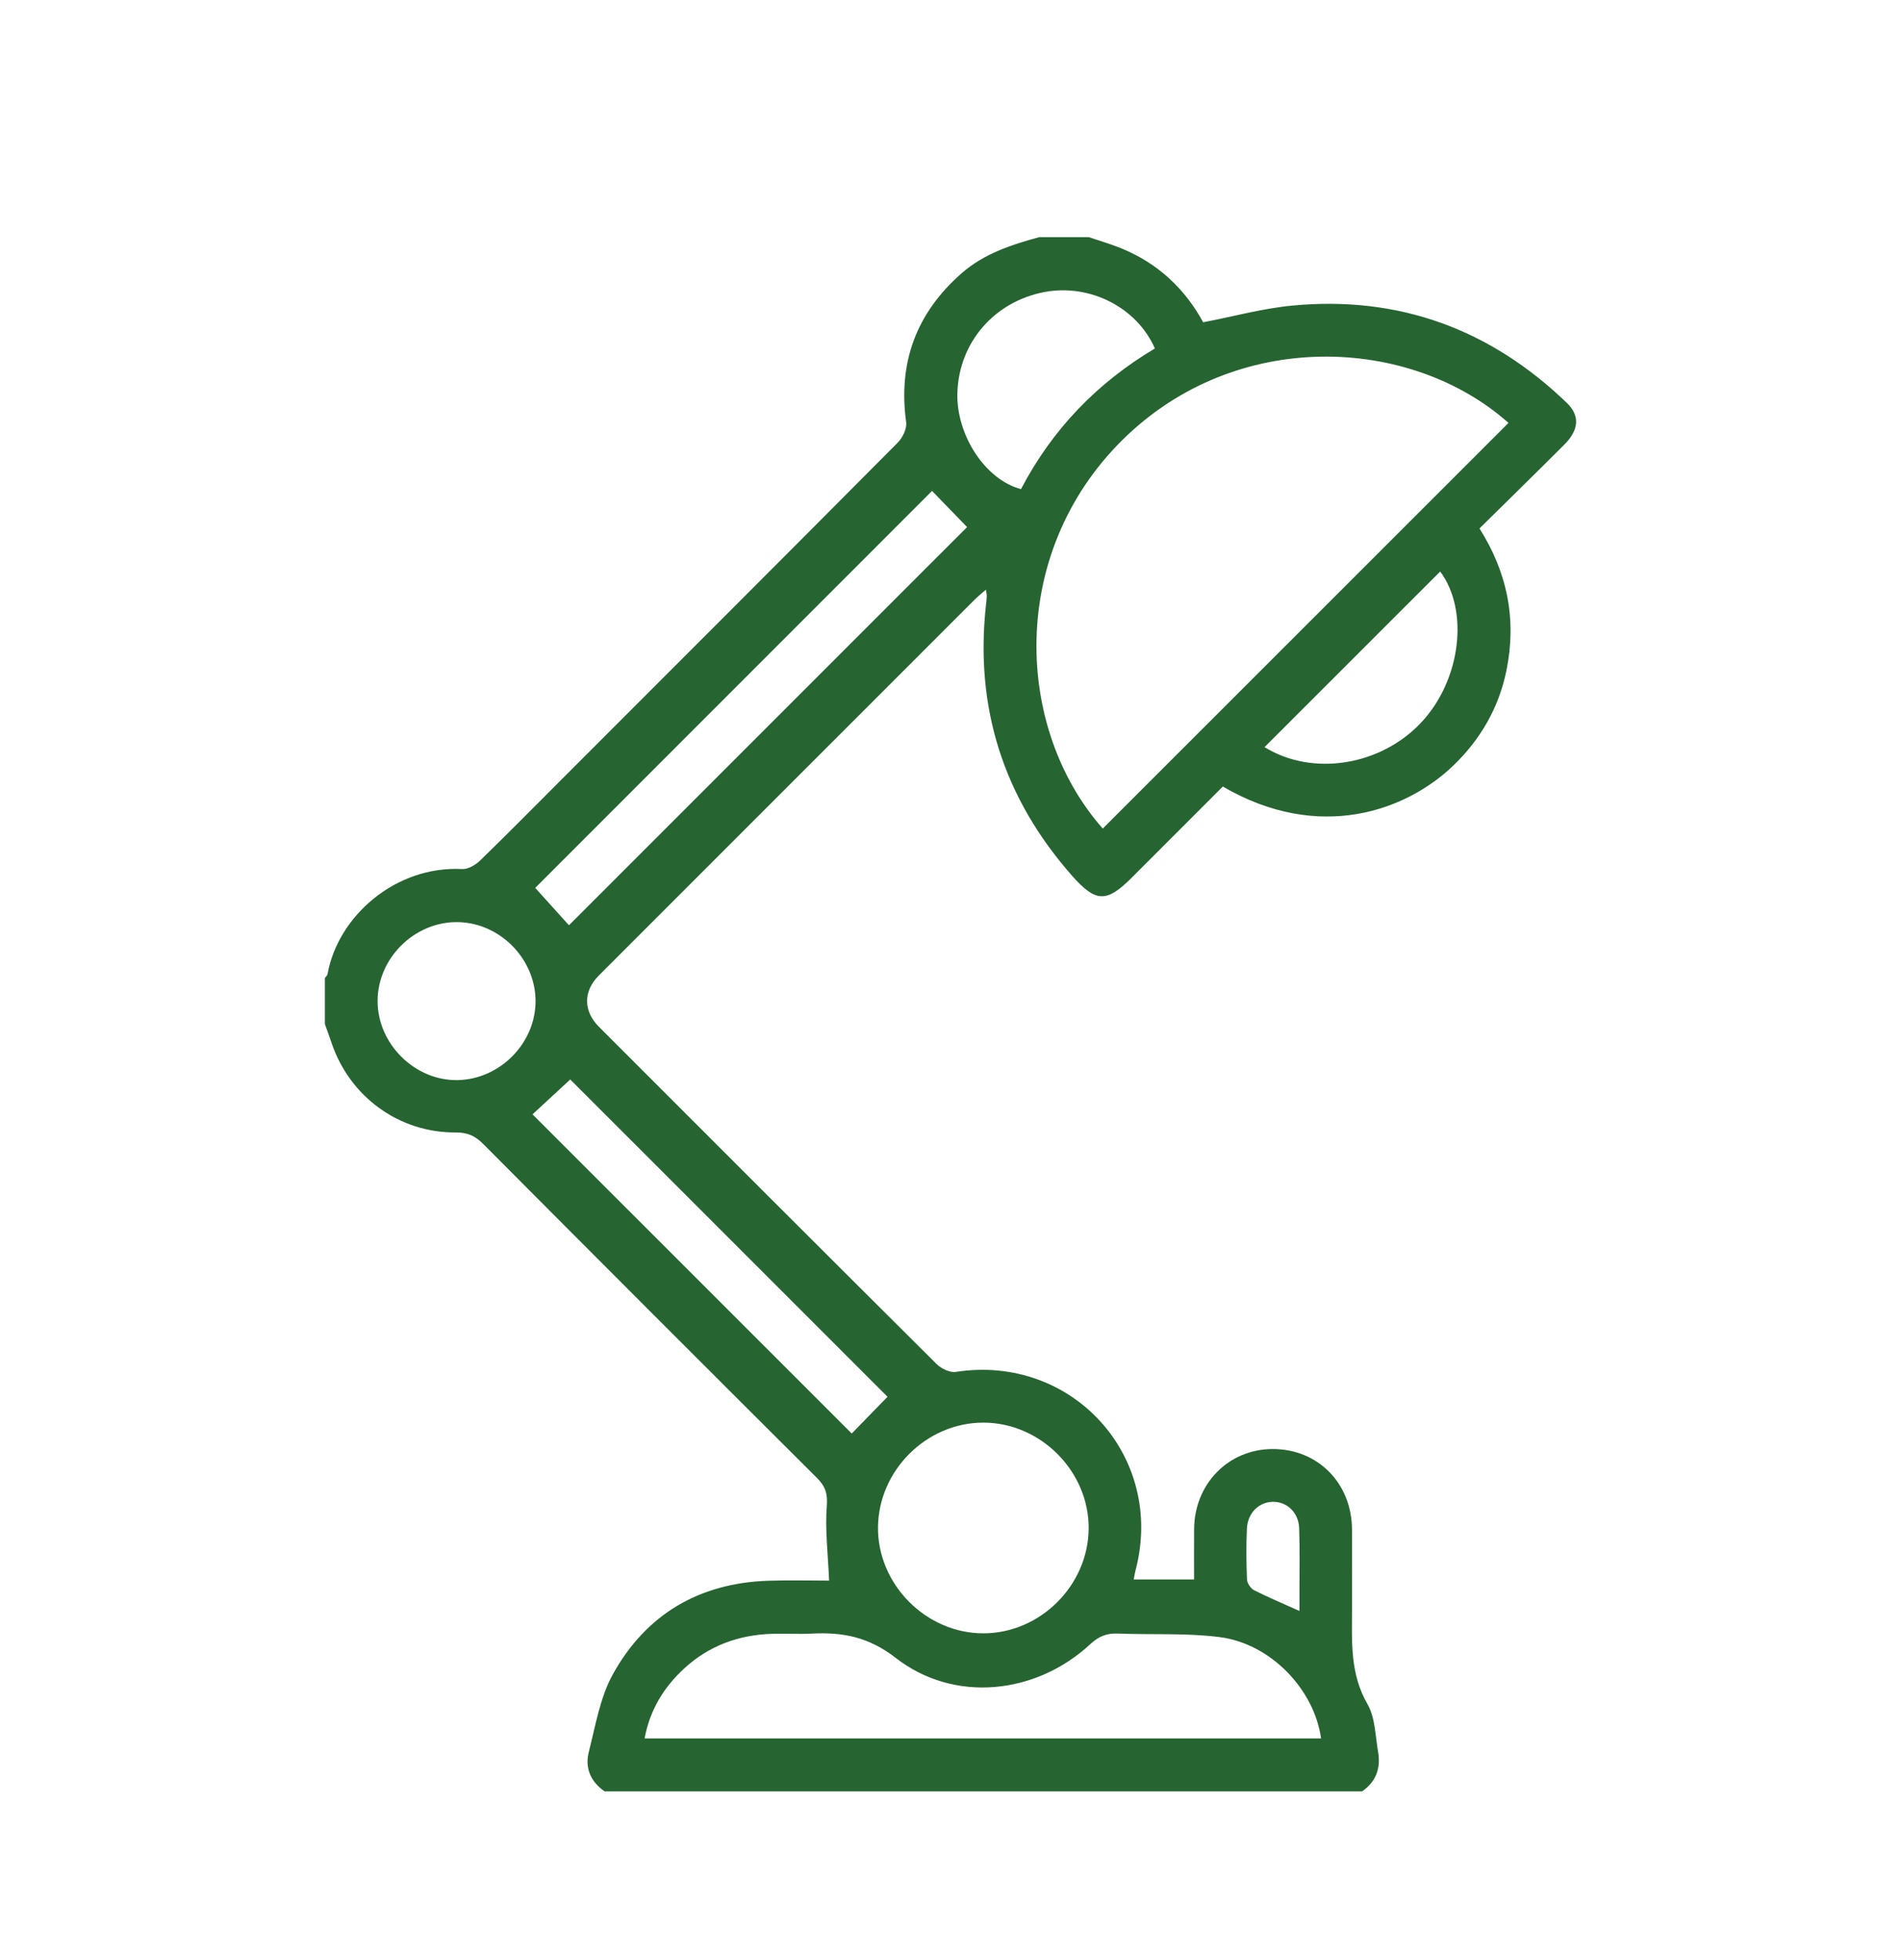 <svg xmlns="http://www.w3.org/2000/svg" xmlns:xlink="http://www.w3.org/1999/xlink" id="Layer_1" x="0px" y="0px" viewBox="0 0 65 67" style="enable-background:new 0 0 65 67;" xml:space="preserve"><style type="text/css">	.st0{fill:#266432;}</style><path class="st0" d="M44.432,55.071c0-0.221,0-0.405,0-0.589 c-0.002-0.749,0.017-1.499-0.011-2.248c-0.02-0.533-0.422-0.902-0.898-0.896 c-0.473,0.006-0.863,0.381-0.888,0.913c-0.026,0.579-0.022,1.162,0.003,1.741 c0.006,0.129,0.124,0.308,0.24,0.367C43.358,54.604,43.856,54.812,44.432,55.071  M43.238,25.54c1.645,1.018,3.995,0.636,5.38-0.866 c1.338-1.451,1.615-3.806,0.626-5.137C47.25,21.53,45.254,23.525,43.238,25.54  M18.312,34.198c-0.017-1.456-1.26-2.683-2.711-2.676 c-1.453,0.007-2.687,1.243-2.69,2.695c-0.004,1.469,1.276,2.734,2.738,2.706 C17.105,36.896,18.328,35.644,18.312,34.198 M39.488,11.913 c-0.614-1.409-2.232-2.223-3.779-1.929c-1.719,0.327-2.93,1.736-2.974,3.459 c-0.037,1.442,0.964,2.962,2.176,3.277C35.975,14.683,37.517,13.084,39.488,11.913  M30.347,47.748c-3.608-3.608-7.298-7.297-10.849-10.847 c-0.408,0.377-0.869,0.804-1.29,1.193c3.609,3.608,7.29,7.287,10.915,10.911 C29.527,48.59,29.966,48.139,30.347,47.748 M31.869,16.782 c-4.533,4.533-9.122,9.123-13.568,13.57c0.367,0.407,0.788,0.873,1.153,1.278 c4.533-4.533,9.114-9.113,13.613-13.612C32.668,17.606,32.23,17.155,31.869,16.782  M33.62,48.632c-1.941,0.002-3.58,1.631-3.599,3.575 c-0.018,1.956,1.645,3.63,3.603,3.628c1.94-0.001,3.582-1.633,3.6-3.576 C37.241,50.3,35.582,48.631,33.62,48.632 M45.171,59.427 c-0.237-1.681-1.723-3.239-3.467-3.463c-1.145-0.147-2.317-0.074-3.477-0.122 c-0.381-0.015-0.658,0.094-0.945,0.361c-1.865,1.731-4.66,2.022-6.652,0.474 c-0.928-0.721-1.817-0.887-2.874-0.833c-0.449,0.024-0.901-0.007-1.351,0.007 c-1.146,0.035-2.167,0.406-3.016,1.19c-0.696,0.643-1.169,1.416-1.348,2.386 H45.171z M37.706,28.324c4.624-4.622,9.249-9.245,13.873-13.867 c-3.331-2.963-9.305-3.271-13.2,0.583 C34.446,18.932,34.702,24.923,37.706,28.324 M37.225,8.106 c0.366,0.124,0.739,0.232,1.097,0.376c1.266,0.511,2.201,1.398,2.817,2.535 c1.053-0.202,2.049-0.477,3.063-0.572c3.625-0.341,6.752,0.804,9.37,3.326 c0.458,0.44,0.416,0.926-0.081,1.425c-0.954,0.955-1.92,1.898-2.904,2.869 c0.968,1.526,1.275,3.145,0.919,4.87c-0.261,1.263-0.883,2.34-1.813,3.235 c-1.608,1.546-4.586,2.638-7.882,0.718c-1.035,1.036-2.08,2.082-3.126,3.126 c-0.846,0.845-1.217,0.841-2.022-0.07c-2.35-2.66-3.342-5.755-2.947-9.289 c0.011-0.093,0.021-0.186,0.024-0.28c0.001-0.052-0.013-0.105-0.029-0.217 c-0.149,0.131-0.275,0.23-0.388,0.343c-4.285,4.283-8.569,8.567-12.853,12.852 c-0.53,0.53-0.527,1.212,0.007,1.746c3.846,3.847,7.691,7.695,11.548,11.531 c0.158,0.157,0.454,0.299,0.657,0.268c3.978-0.617,7.167,2.889,6.147,6.777 c-0.024,0.09-0.038,0.182-0.065,0.319h2.065c0-0.573-0.003-1.147,0.001-1.722 c0.01-1.546,1.173-2.732,2.679-2.737c1.551-0.006,2.711,1.165,2.719,2.75 c0.004,0.9,0.001,1.801,0.001,2.701c-0.001,1.116-0.077,2.222,0.528,3.268 c0.266,0.46,0.267,1.079,0.363,1.63c0.097,0.558-0.066,1.027-0.552,1.355 H20.677c-0.484-0.329-0.684-0.805-0.544-1.352 c0.23-0.898,0.383-1.858,0.822-2.652c1.137-2.054,2.957-3.121,5.322-3.198 c0.717-0.023,1.437-0.004,2.072-0.004c-0.038-0.918-0.142-1.739-0.079-2.547 c0.034-0.43-0.052-0.681-0.339-0.966c-3.814-3.8-7.62-7.607-11.418-11.423 c-0.273-0.273-0.539-0.387-0.928-0.384c-1.948,0.012-3.637-1.227-4.254-3.08 c-0.069-0.209-0.148-0.415-0.222-0.623v-1.576 c0.031-0.044,0.082-0.086,0.091-0.135c0.359-2.002,2.35-3.712,4.607-3.59 c0.2,0.01,0.454-0.142,0.61-0.293c0.942-0.914,1.863-1.849,2.791-2.777 c3.832-3.832,7.666-7.662,11.486-11.506c0.168-0.169,0.32-0.481,0.29-0.701 c-0.281-2.041,0.347-3.726,1.887-5.083c0.767-0.675,1.705-0.981,2.665-1.243H37.225 z"></path></svg>